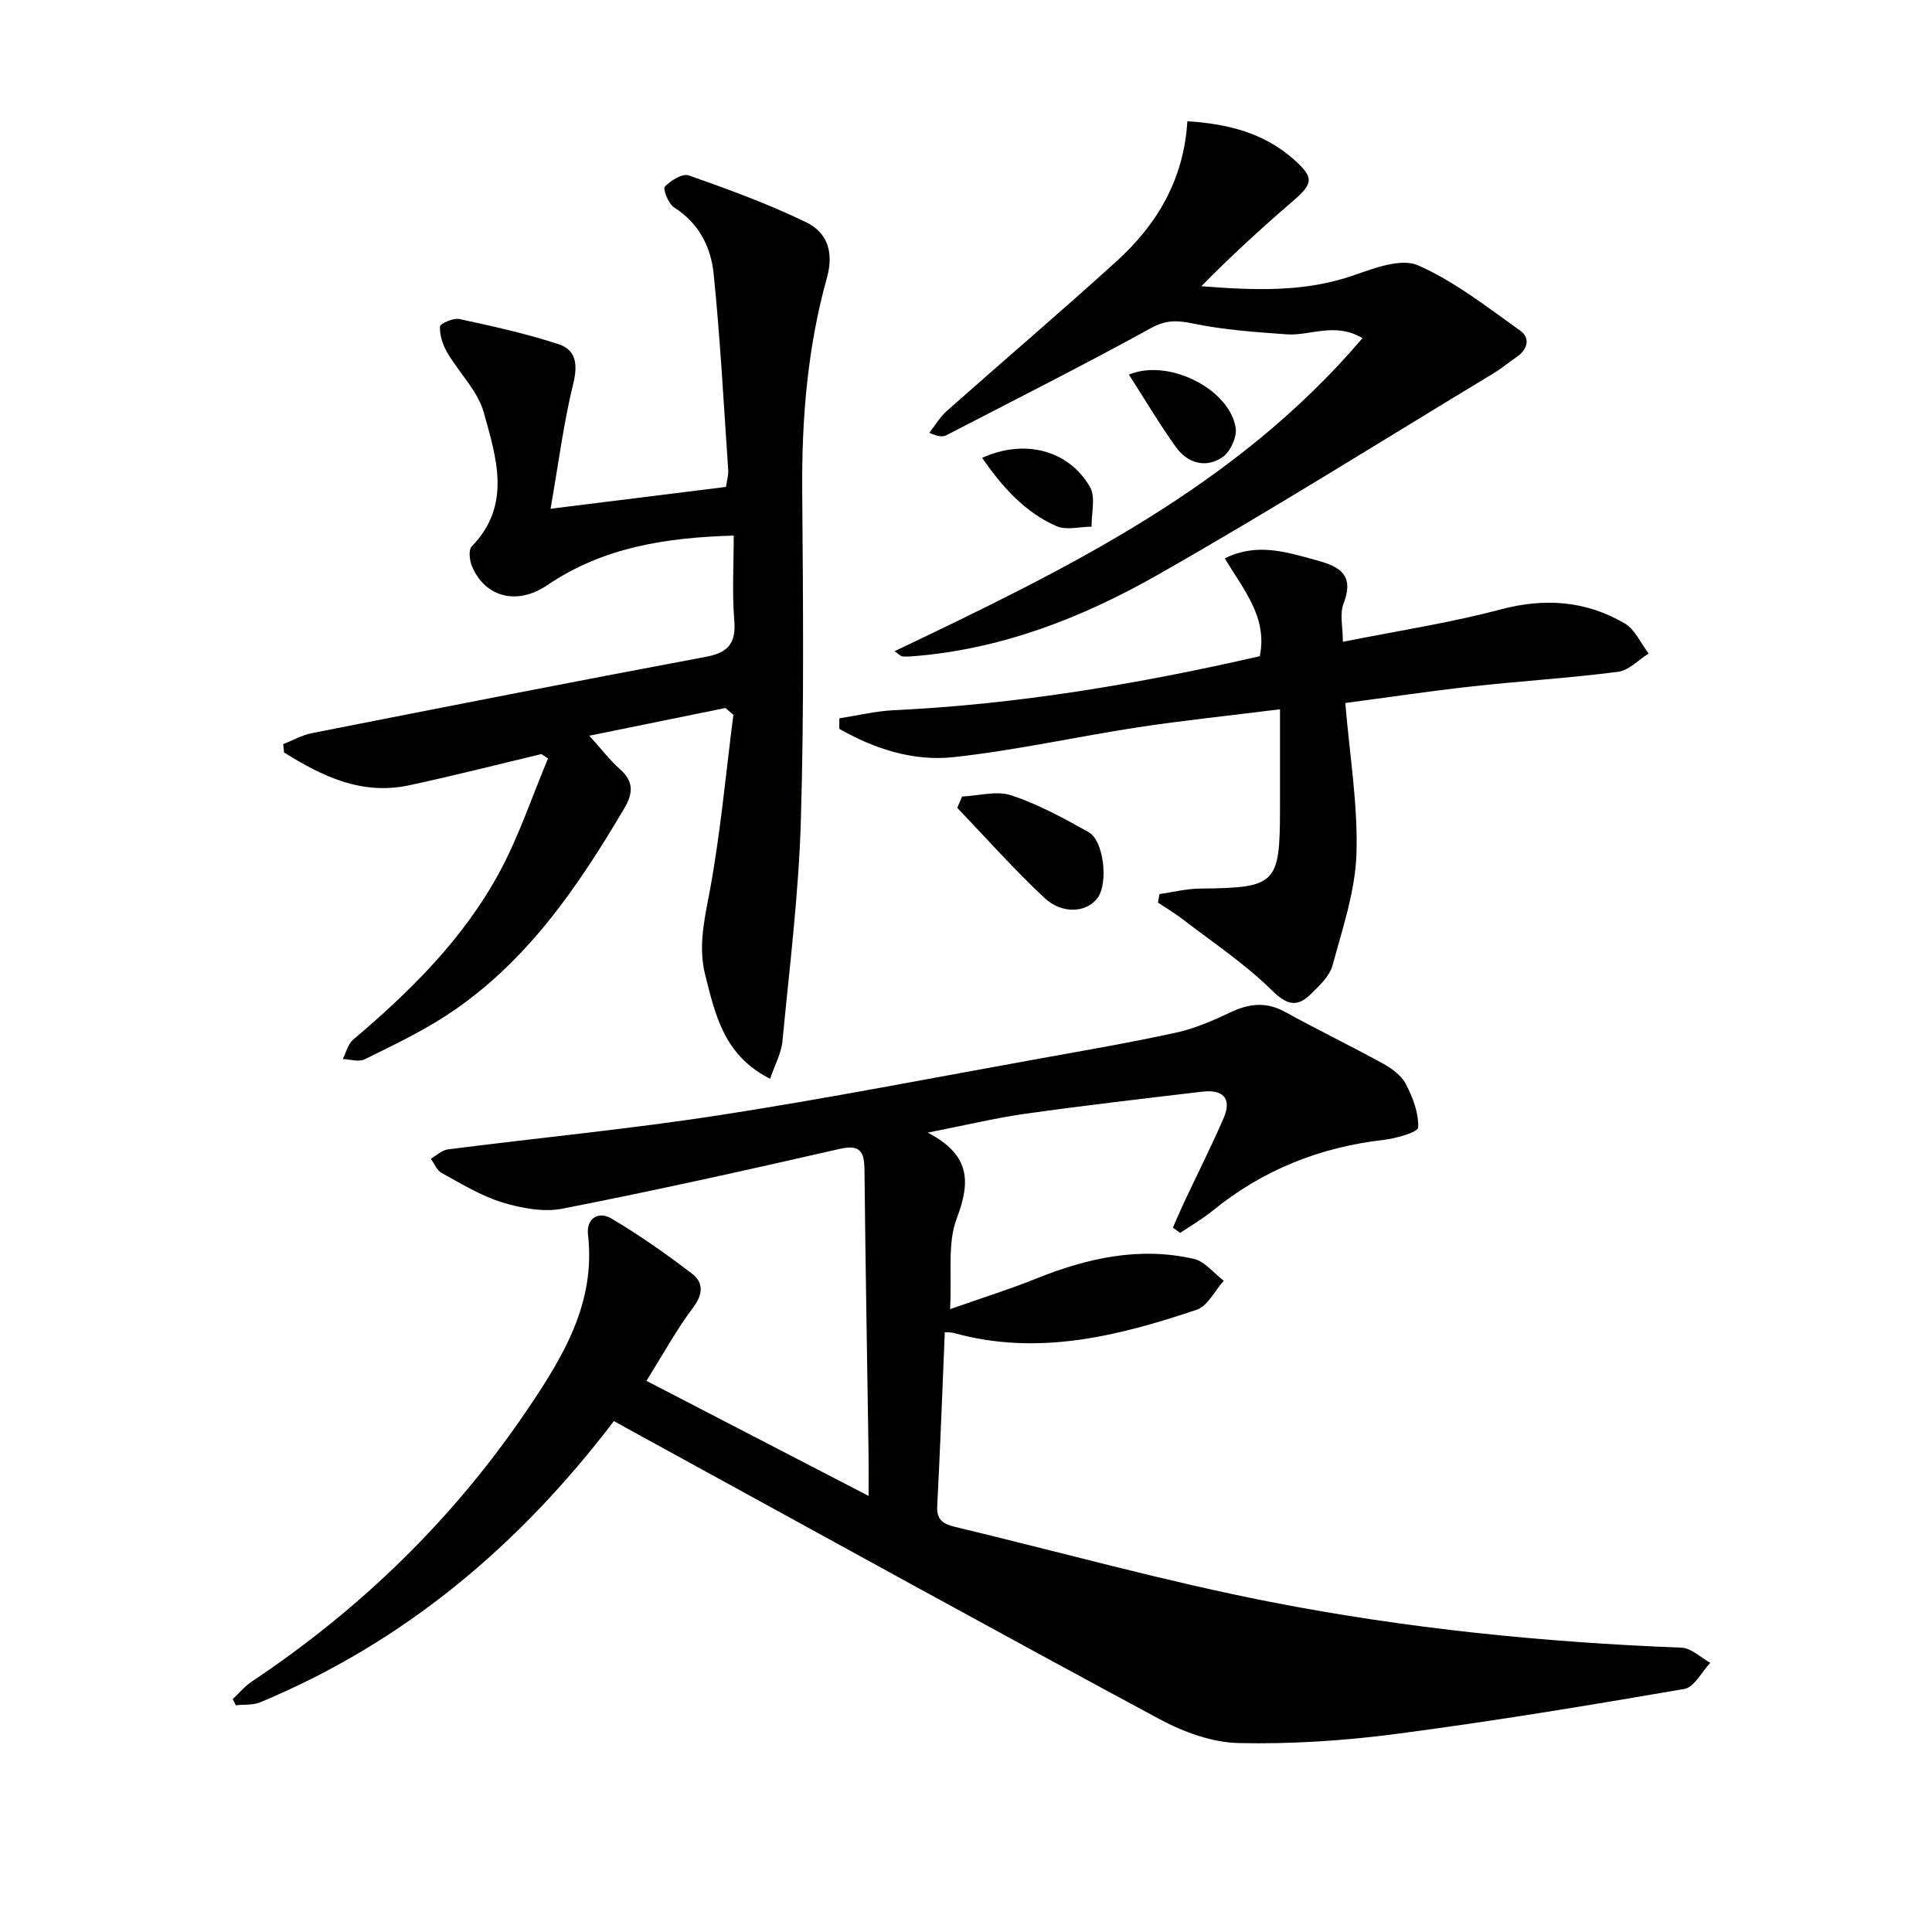<svg enable-background="new 0 0 400 400" viewBox="0 0 400 400" xmlns="http://www.w3.org/2000/svg"><path d="m127.1 294.22c-19.63 25.8-43.43 45.82-73.22 58.22-1.51.63-3.36.43-5.06.62-.21-.43-.42-.86-.63-1.29 1.33-1.24 2.52-2.69 4.02-3.68 22.57-15.06 41.66-33.64 56.88-56.11 7.41-10.94 14.28-22.14 12.65-36.33-.39-3.4 2.17-4.94 4.79-3.4 5.83 3.44 11.4 7.36 16.78 11.48 2.31 1.77 2.31 4.19.21 6.96-3.39 4.49-6.11 9.49-9.68 15.2 15.21 7.88 30.11 15.6 45.99 23.82 0-3.82.03-6.42-.01-9.01-.29-19.48-.64-38.95-.84-58.43-.04-3.77-.79-5.4-5.19-4.39-19.06 4.36-38.14 8.6-57.32 12.36-3.96.78-8.56-.1-12.52-1.31-4.39-1.35-8.45-3.86-12.53-6.09-.98-.53-1.49-1.93-2.22-2.93 1.17-.67 2.28-1.78 3.52-1.94 18.78-2.4 37.65-4.21 56.34-7.1 22.11-3.42 44.08-7.72 66.1-11.69 9.47-1.71 18.96-3.34 28.35-5.39 3.85-.84 7.58-2.46 11.16-4.16 3.88-1.85 7.44-2.3 11.38-.13 6.67 3.68 13.54 7 20.22 10.67 1.85 1.02 3.87 2.47 4.79 4.25 1.44 2.77 2.7 6.03 2.55 9.01-.05 1-4.57 2.27-7.15 2.57-13.24 1.53-25.07 6.24-35.42 14.69-2.09 1.7-4.46 3.06-6.7 4.57-.5-.37-1.01-.73-1.51-1.1.77-1.73 1.5-3.47 2.3-5.18 2.74-5.82 5.64-11.57 8.2-17.47 1.83-4.24-.25-5.99-4.44-5.49-12.19 1.44-24.38 2.85-36.53 4.56-6.3.89-12.52 2.4-20.28 3.92 8.92 4.66 8.86 10.26 5.99 17.8-1.95 5.14-.96 11.4-1.37 18.75 6.78-2.39 12.4-4.14 17.86-6.34 10.54-4.24 21.31-6.65 32.58-4.08 2.3.52 4.16 2.97 6.23 4.54-1.86 2.06-3.34 5.24-5.63 6.01-16.33 5.48-32.9 9.63-50.26 4.8-.59-.16-1.24-.12-1.87-.17-.51 12.17-.95 24.12-1.57 36.06-.15 2.88 1.33 3.68 3.68 4.25 21.76 5.21 43.37 11.25 65.31 15.54 28.06 5.49 56.51 8.37 85.12 9.47 2.02.08 3.97 2.05 5.95 3.14-1.78 1.87-3.33 5.06-5.37 5.41-19.79 3.41-39.61 6.68-59.51 9.29-10.83 1.42-21.86 2.16-32.77 1.91-5.52-.12-11.42-2.28-16.38-4.95-34.11-18.35-68.03-37.07-102-55.68-3.52-1.91-7.01-3.84-10.97-6.03z" fill="#010100"/><path d="m159.44 223.35c-9.56-4.83-11.35-13.25-13.43-21.48-1.37-5.43-.37-10.59.69-16.09 2.41-12.46 3.51-25.18 5.14-37.79-.55-.47-1.09-.94-1.64-1.41-9.05 1.84-18.1 3.68-28.19 5.74 2.73 3.02 4.32 5.14 6.26 6.85 2.91 2.55 2.9 4.94.98 8.19-9.71 16.45-20.38 32.1-36.7 42.79-5.39 3.53-11.28 6.32-17.07 9.18-1.2.59-2.99-.02-4.51-.07.69-1.34 1.05-3.08 2.11-3.98 11.9-10.06 22.93-20.97 30.38-34.79 4.01-7.45 6.71-15.61 10-23.45-.46-.31-.92-.61-1.37-.92-9.14 2.18-18.25 4.52-27.44 6.48-9.81 2.09-18-1.91-25.84-6.81-.06-.57-.12-1.15-.18-1.72 1.98-.77 3.89-1.87 5.94-2.28 27.19-5.36 54.38-10.71 81.61-15.81 4.73-.89 6.23-2.91 5.84-7.62-.46-5.6-.11-11.27-.11-17.47-13.98.4-27 2.39-38.6 10.26-6.25 4.24-12.89 2.53-15.59-3.91-.51-1.2-.75-3.38-.07-4.09 8.38-8.6 5.08-18.44 2.52-27.73-1.24-4.5-5.14-8.24-7.59-12.46-.92-1.58-1.57-3.58-1.49-5.34.03-.63 2.77-1.84 4.01-1.57 6.92 1.49 13.86 3.02 20.57 5.22 3.63 1.19 3.98 4.23 3.01 8.2-1.99 8.1-3.04 16.44-4.69 25.86 13.15-1.64 24.6-3.06 36.31-4.52.18-1.26.54-2.37.47-3.46-.93-13.57-1.64-27.17-3.02-40.69-.56-5.48-3.03-10.47-8.18-13.71-1.17-.74-2.37-3.82-1.93-4.29 1.2-1.28 3.66-2.81 4.95-2.35 8.23 2.9 16.48 5.91 24.32 9.71 4.31 2.08 5.78 6.15 4.31 11.43-4 14.34-5.24 29.04-5.13 43.93.17 22.82.4 45.67-.28 68.47-.45 15.25-2.35 30.46-3.81 45.67-.22 2.51-1.57 4.92-2.56 7.83z" fill="#010100"/><path d="m185.2 134.83c35.6-16.99 70.58-33.92 96.89-64.82-5.71-3.39-10.78-.44-15.7-.79-6.51-.46-13.08-.93-19.45-2.25-3.3-.69-5.58-.73-8.7.99-13.96 7.67-28.18 14.84-42.33 22.16-.69.35-1.57.33-3.51-.51 1.2-1.52 2.21-3.27 3.64-4.54 11.68-10.36 23.57-20.49 35.13-30.98 8.37-7.6 13.94-16.91 14.66-28.99 8.38.54 15.9 2.41 22.11 7.97 4.16 3.72 3.96 4.93-.28 8.58-6.5 5.6-12.83 11.39-18.94 17.61 10.83.83 21.29 1.32 31.58-2.27 4.25-1.48 9.8-3.59 13.28-2.06 7.6 3.35 14.37 8.68 21.22 13.57 2.06 1.47 1.49 3.84-.76 5.39-1.65 1.13-3.19 2.42-4.9 3.45-23.19 14.01-46.14 28.44-69.69 41.81-15.63 8.87-32.41 15.36-50.7 16.74-.66.05-1.33.07-1.98 0-.26-.03-.5-.33-1.57-1.06z" fill="#010100"/><path d="m173.79 148.72c3.76-.58 7.5-1.5 11.28-1.68 25.63-1.21 50.8-5.47 75.76-11.18 1.65-8.15-3.46-13.85-7.25-20.26 6.51-3.22 12.36-1.4 18.26.19 4.81 1.3 8.85 2.65 6.32 9.19-.83 2.13-.13 4.86-.13 7.9 11.39-2.28 22.19-3.92 32.68-6.71 9.18-2.43 17.67-1.79 25.7 2.92 2.12 1.25 3.3 4.1 4.92 6.22-2.1 1.31-4.09 3.49-6.32 3.78-10.03 1.29-20.15 1.91-30.21 3.02-8.69.96-17.34 2.26-26.27 3.44.89 10.76 2.63 21.02 2.31 31.21-.25 7.76-2.89 15.49-4.95 23.11-.6 2.2-2.67 4.15-4.41 5.87-2.86 2.83-4.94 2.46-8.15-.7-5.59-5.52-12.27-9.94-18.53-14.77-1.6-1.23-3.36-2.26-5.05-3.39.1-.59.2-1.18.3-1.77 2.8-.4 5.59-1.11 8.39-1.14 15.83-.17 16.56-.85 16.57-16.67 0-6.59 0-13.18 0-20.45-10.66 1.34-20.03 2.3-29.34 3.72-12.78 1.95-25.44 4.8-38.27 6.19-8.34.9-16.39-1.73-23.65-5.87.01-.72.02-1.44.04-2.17z" fill="#010100"/><path d="m199.19 164.91c3.43-.15 7.17-1.25 10.21-.24 5.57 1.85 10.84 4.73 15.99 7.62 3.17 1.78 4.09 10.53 1.87 13.59-2.22 3.05-7.27 3.52-11.03.01-6.31-5.89-12.05-12.39-18.04-18.63.33-.79.67-1.57 1-2.35z" fill="#010100"/><path d="m233.73 77.56c8.18-3.43 20.86 2.97 22.11 11.06.29 1.89-1.15 4.97-2.76 6.05-3.46 2.33-7.21 1.24-9.62-2.11-3.37-4.69-6.32-9.69-9.73-15z" fill="#010100"/><path d="m203.34 94.79c8.82-3.99 17.92-1.6 22.32 6.02 1.22 2.11.29 5.45.34 8.23-2.44.01-5.21.79-7.25-.1-6.5-2.85-11.14-7.97-15.41-14.15z" fill="#010100"/></svg>